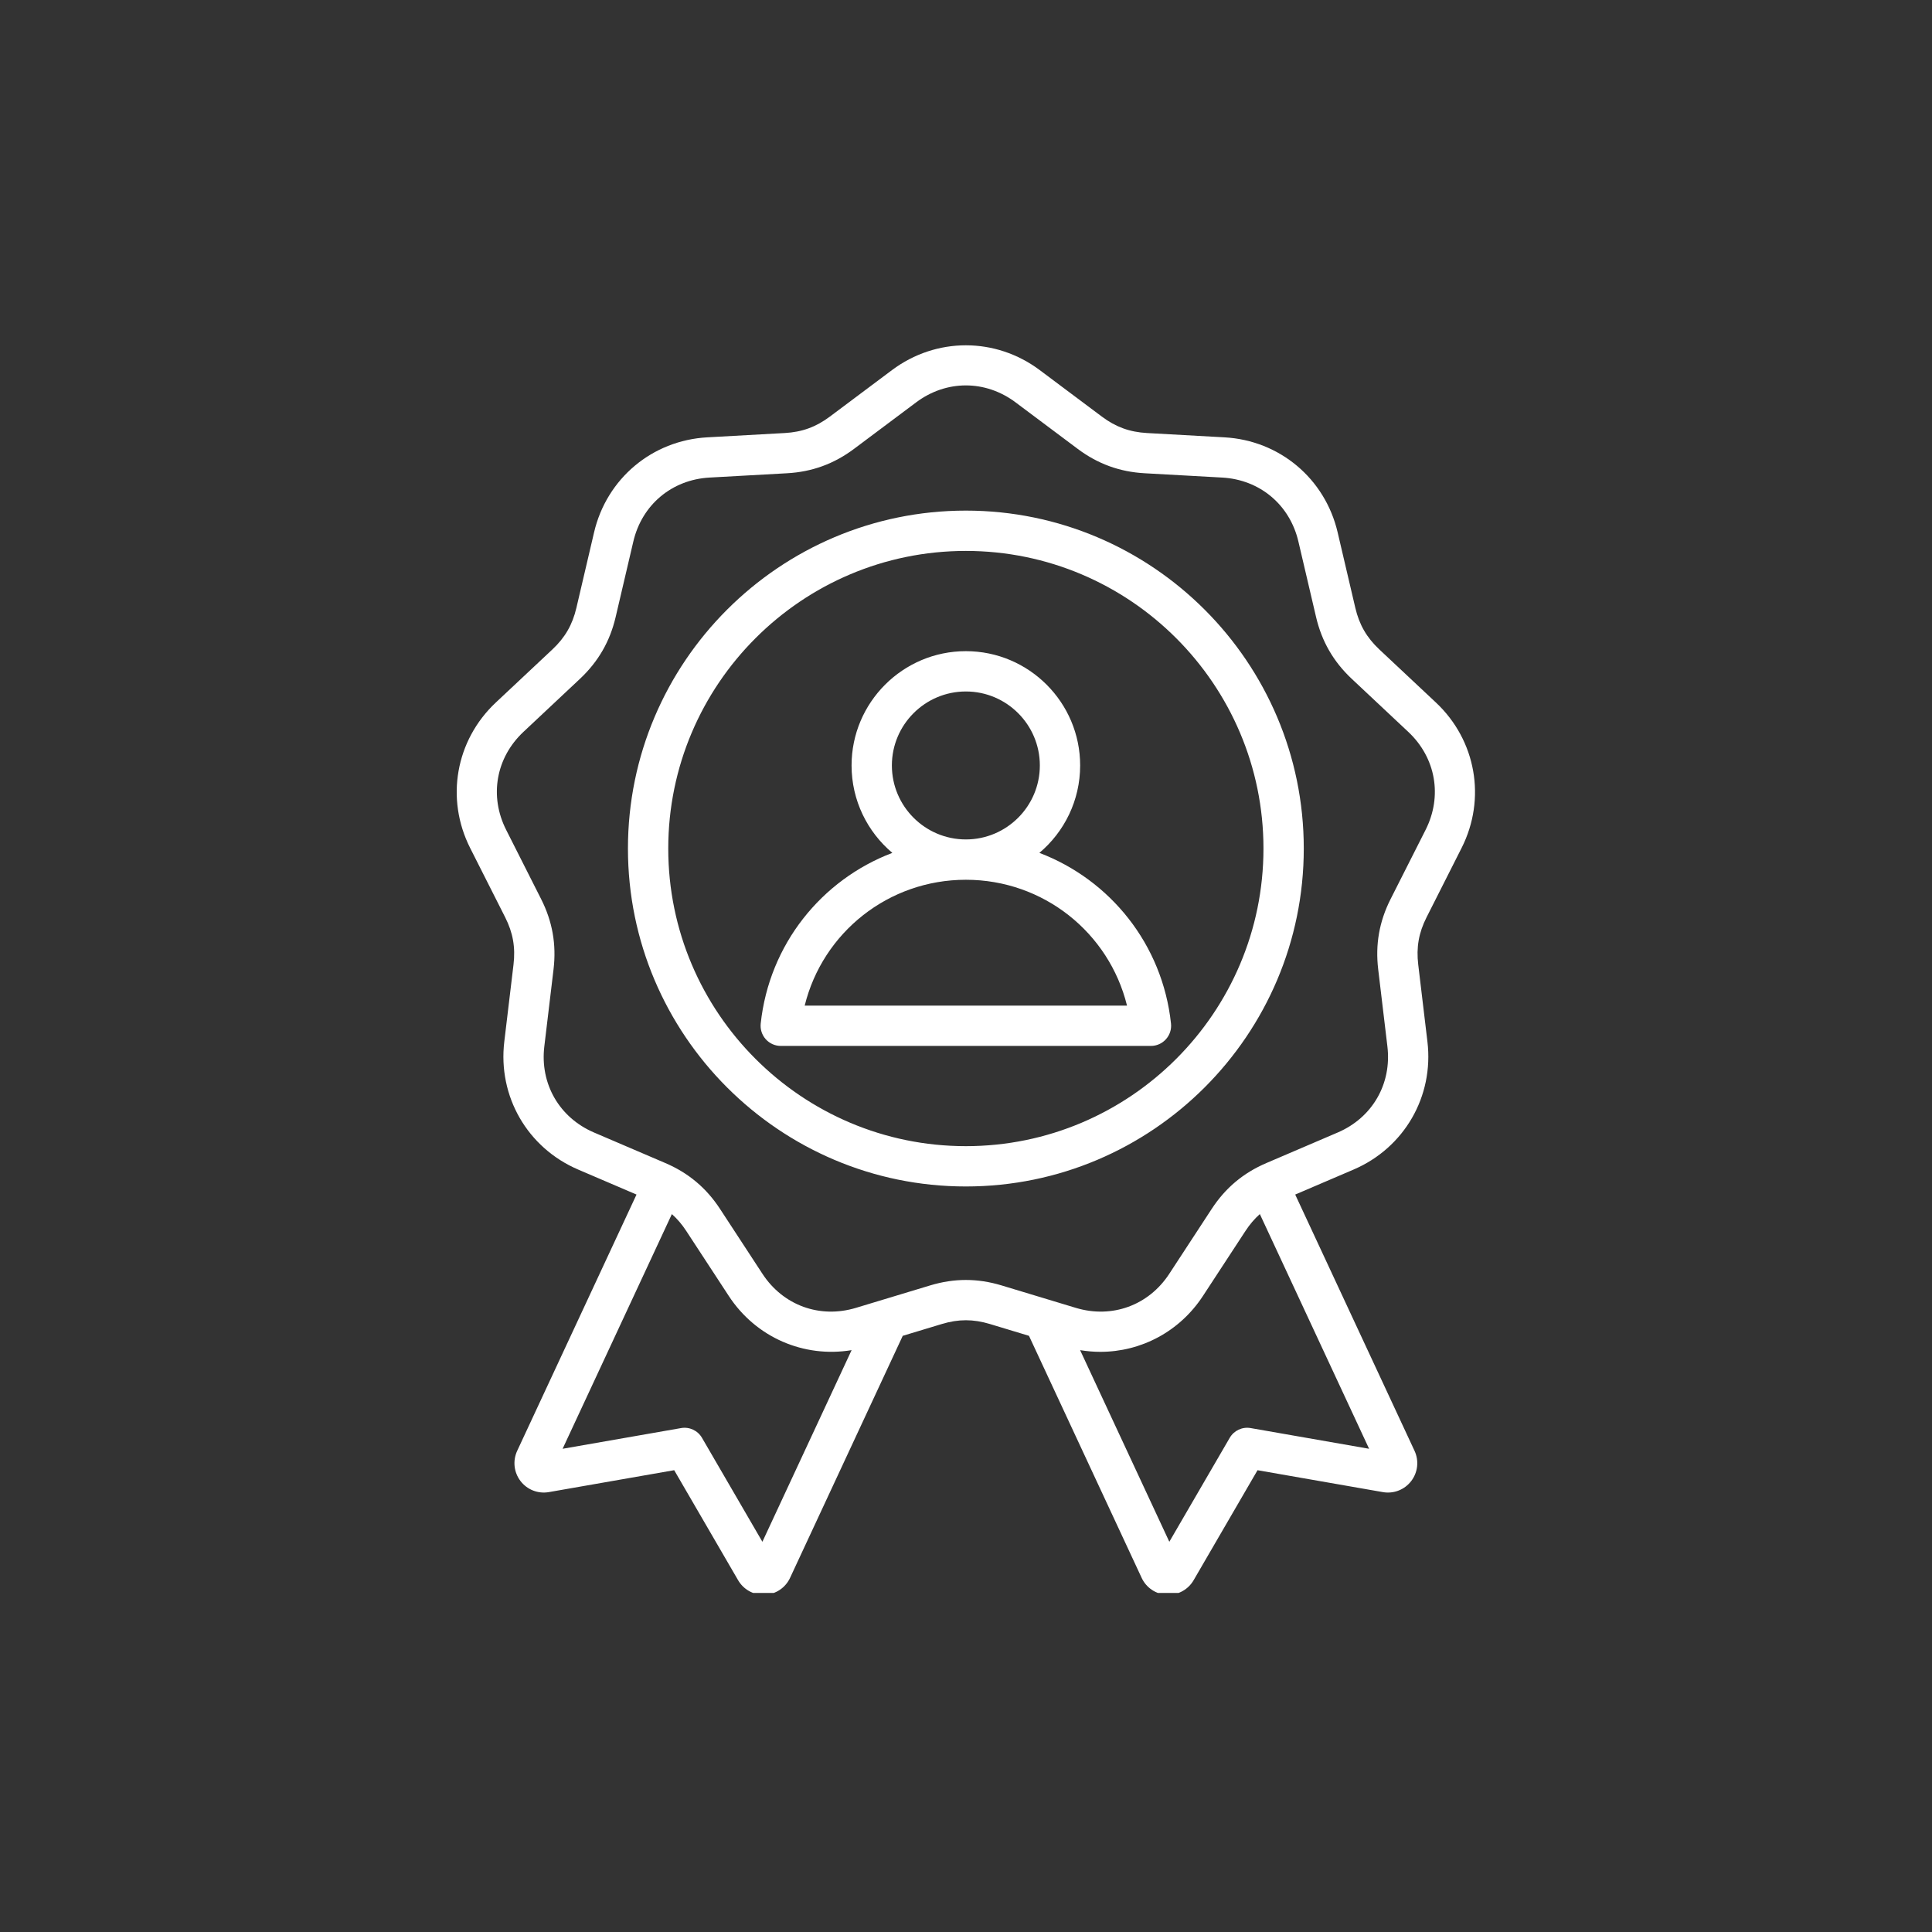 <svg xmlns="http://www.w3.org/2000/svg" xmlns:xlink="http://www.w3.org/1999/xlink" width="500" zoomAndPan="magnify" viewBox="0 0 375 375" height="500" preserveAspectRatio="xMidYMid meet" version="1.0"><rect x="0" y="0" width="375" height="375" fill="#333333" stroke="none"/><defs><clipPath id="29e8a179ee"><path d="M 88 67 L 287 67 L 287 309.188 L 88 309.188 Z M 88 67 " clip-rule="nonzero"/></clipPath></defs><g clip-path="url(#29e8a179ee)"><path fill="#ffffff" d="M 283.688 164.602 C 288.523 155.043 286.52 143.691 278.711 136.359 L 267.727 126.055 C 265.273 123.75 263.836 121.262 263.066 117.984 L 259.633 103.32 C 257.188 92.887 248.359 85.48 237.664 84.887 L 222.625 84.051 C 219.266 83.863 216.566 82.879 213.871 80.863 L 201.812 71.836 C 193.234 65.418 181.711 65.418 173.133 71.836 L 161.074 80.863 C 158.383 82.879 155.68 83.863 152.32 84.051 L 137.281 84.887 C 126.586 85.48 117.758 92.887 115.312 103.32 L 111.879 117.984 C 111.109 121.262 109.676 123.75 107.219 126.055 L 96.238 136.359 C 88.426 143.691 86.426 155.043 91.258 164.602 L 98.051 178.043 C 99.57 181.047 100.07 183.879 99.672 187.219 L 97.883 202.176 C 96.613 212.812 102.375 222.793 112.223 227.012 L 123.547 231.863 L 100.387 281.602 C 99.492 283.531 99.738 285.781 101.031 287.469 C 102.324 289.16 104.434 289.98 106.531 289.617 L 130.859 285.363 L 143.266 306.719 C 144.293 308.48 146.16 309.551 148.184 309.551 C 148.273 309.551 148.359 309.547 148.449 309.543 C 150.574 309.449 152.453 308.191 153.352 306.258 L 175.223 259.281 L 182.816 256.988 C 186.035 256.016 188.91 256.016 192.133 256.988 L 199.723 259.281 L 221.594 306.262 C 222.492 308.191 224.371 309.449 226.496 309.547 C 226.586 309.551 226.672 309.551 226.762 309.551 C 228.785 309.551 230.652 308.484 231.68 306.719 L 244.086 285.367 L 268.414 289.617 C 270.512 289.984 272.621 289.16 273.914 287.473 C 275.211 285.781 275.457 283.531 274.559 281.602 L 251.398 231.863 L 262.727 227.012 C 272.574 222.793 278.336 212.812 277.062 202.176 L 275.277 187.223 C 274.879 183.879 275.375 181.051 276.895 178.047 Z M 147.98 299.258 L 136.254 279.078 C 135.43 277.66 133.812 276.906 132.199 277.188 L 109.203 281.207 L 130.41 235.656 C 131.449 236.578 132.367 237.648 133.203 238.93 L 141.449 251.535 C 146.723 259.602 156.02 263.598 165.297 262.062 Z M 242.746 277.188 C 241.133 276.906 239.516 277.66 238.691 279.078 L 226.965 299.258 L 209.648 262.062 C 210.957 262.277 212.27 262.391 213.574 262.391 C 221.473 262.391 228.969 258.461 233.496 251.535 L 241.742 238.93 C 242.578 237.648 243.496 236.578 244.535 235.652 L 265.742 281.207 Z M 269.91 174.516 C 267.715 178.859 266.93 183.316 267.508 188.148 L 269.293 203.105 C 270.164 210.375 266.375 216.938 259.645 219.82 L 245.797 225.75 C 241.324 227.664 237.855 230.574 235.191 234.648 L 226.949 247.254 C 222.941 253.383 215.824 255.973 208.812 253.855 L 194.395 249.496 C 192.066 248.793 189.77 248.441 187.473 248.441 C 185.176 248.441 182.879 248.793 180.551 249.496 L 166.133 253.855 C 159.125 255.973 152.004 253.383 147.996 247.254 L 139.754 234.648 C 137.09 230.574 133.621 227.664 129.148 225.75 L 115.301 219.82 C 108.57 216.938 104.781 210.375 105.652 203.105 L 107.441 188.148 C 108.016 183.316 107.23 178.859 105.035 174.516 L 98.242 161.07 C 94.938 154.535 96.254 147.078 101.59 142.066 L 112.574 131.758 C 116.121 128.426 118.387 124.504 119.496 119.77 L 122.93 105.102 C 124.602 97.973 130.406 93.102 137.715 92.695 L 152.754 91.859 C 157.613 91.59 161.867 90.043 165.766 87.125 L 177.824 78.098 C 183.684 73.711 191.262 73.711 197.121 78.098 L 209.18 87.125 C 213.078 90.043 217.332 91.59 222.191 91.859 L 237.23 92.695 C 244.543 93.105 250.344 97.973 252.016 105.102 L 255.449 119.77 C 256.559 124.508 258.824 128.43 262.371 131.758 L 273.355 142.066 C 278.695 147.078 280.008 154.539 276.707 161.074 Z M 187.473 99.109 C 151.305 99.109 121.883 128.535 121.883 164.699 C 121.883 200.867 151.305 230.293 187.473 230.293 C 223.641 230.293 253.062 200.867 253.062 164.699 C 253.066 128.535 223.641 99.109 187.473 99.109 Z M 187.473 222.469 C 155.621 222.469 129.707 196.555 129.707 164.699 C 129.707 132.848 155.621 106.934 187.473 106.934 C 219.324 106.934 245.238 132.848 245.238 164.699 C 245.242 196.555 219.324 222.469 187.473 222.469 Z M 201.742 165.543 C 206.578 161.473 209.656 155.379 209.656 148.574 C 209.656 136.344 199.707 126.391 187.473 126.391 C 175.242 126.391 165.289 136.344 165.289 148.574 C 165.289 155.379 168.371 161.473 173.203 165.543 C 159.477 170.754 149.301 183.285 147.652 198.684 C 147.535 199.785 147.891 200.887 148.633 201.715 C 149.375 202.539 150.434 203.012 151.543 203.012 L 223.402 203.012 C 224.516 203.012 225.57 202.539 226.312 201.711 C 227.055 200.887 227.41 199.785 227.293 198.684 C 225.645 183.285 215.469 170.754 201.742 165.543 Z M 173.113 148.574 C 173.113 140.656 179.555 134.215 187.473 134.215 C 195.391 134.215 201.832 140.656 201.832 148.574 C 201.832 156.492 195.398 162.93 187.484 162.934 C 187.48 162.934 187.477 162.934 187.473 162.934 C 187.469 162.934 187.469 162.934 187.465 162.934 C 179.551 162.93 173.113 156.492 173.113 148.574 Z M 156.191 195.188 C 159.691 180.996 172.445 170.766 187.465 170.762 C 187.465 170.762 187.469 170.762 187.473 170.762 C 187.477 170.762 187.48 170.762 187.484 170.762 C 202.504 170.766 215.254 180.996 218.754 195.188 Z M 156.191 195.188 " fill-opacity="1" fill-rule="nonzero"/></g></svg>